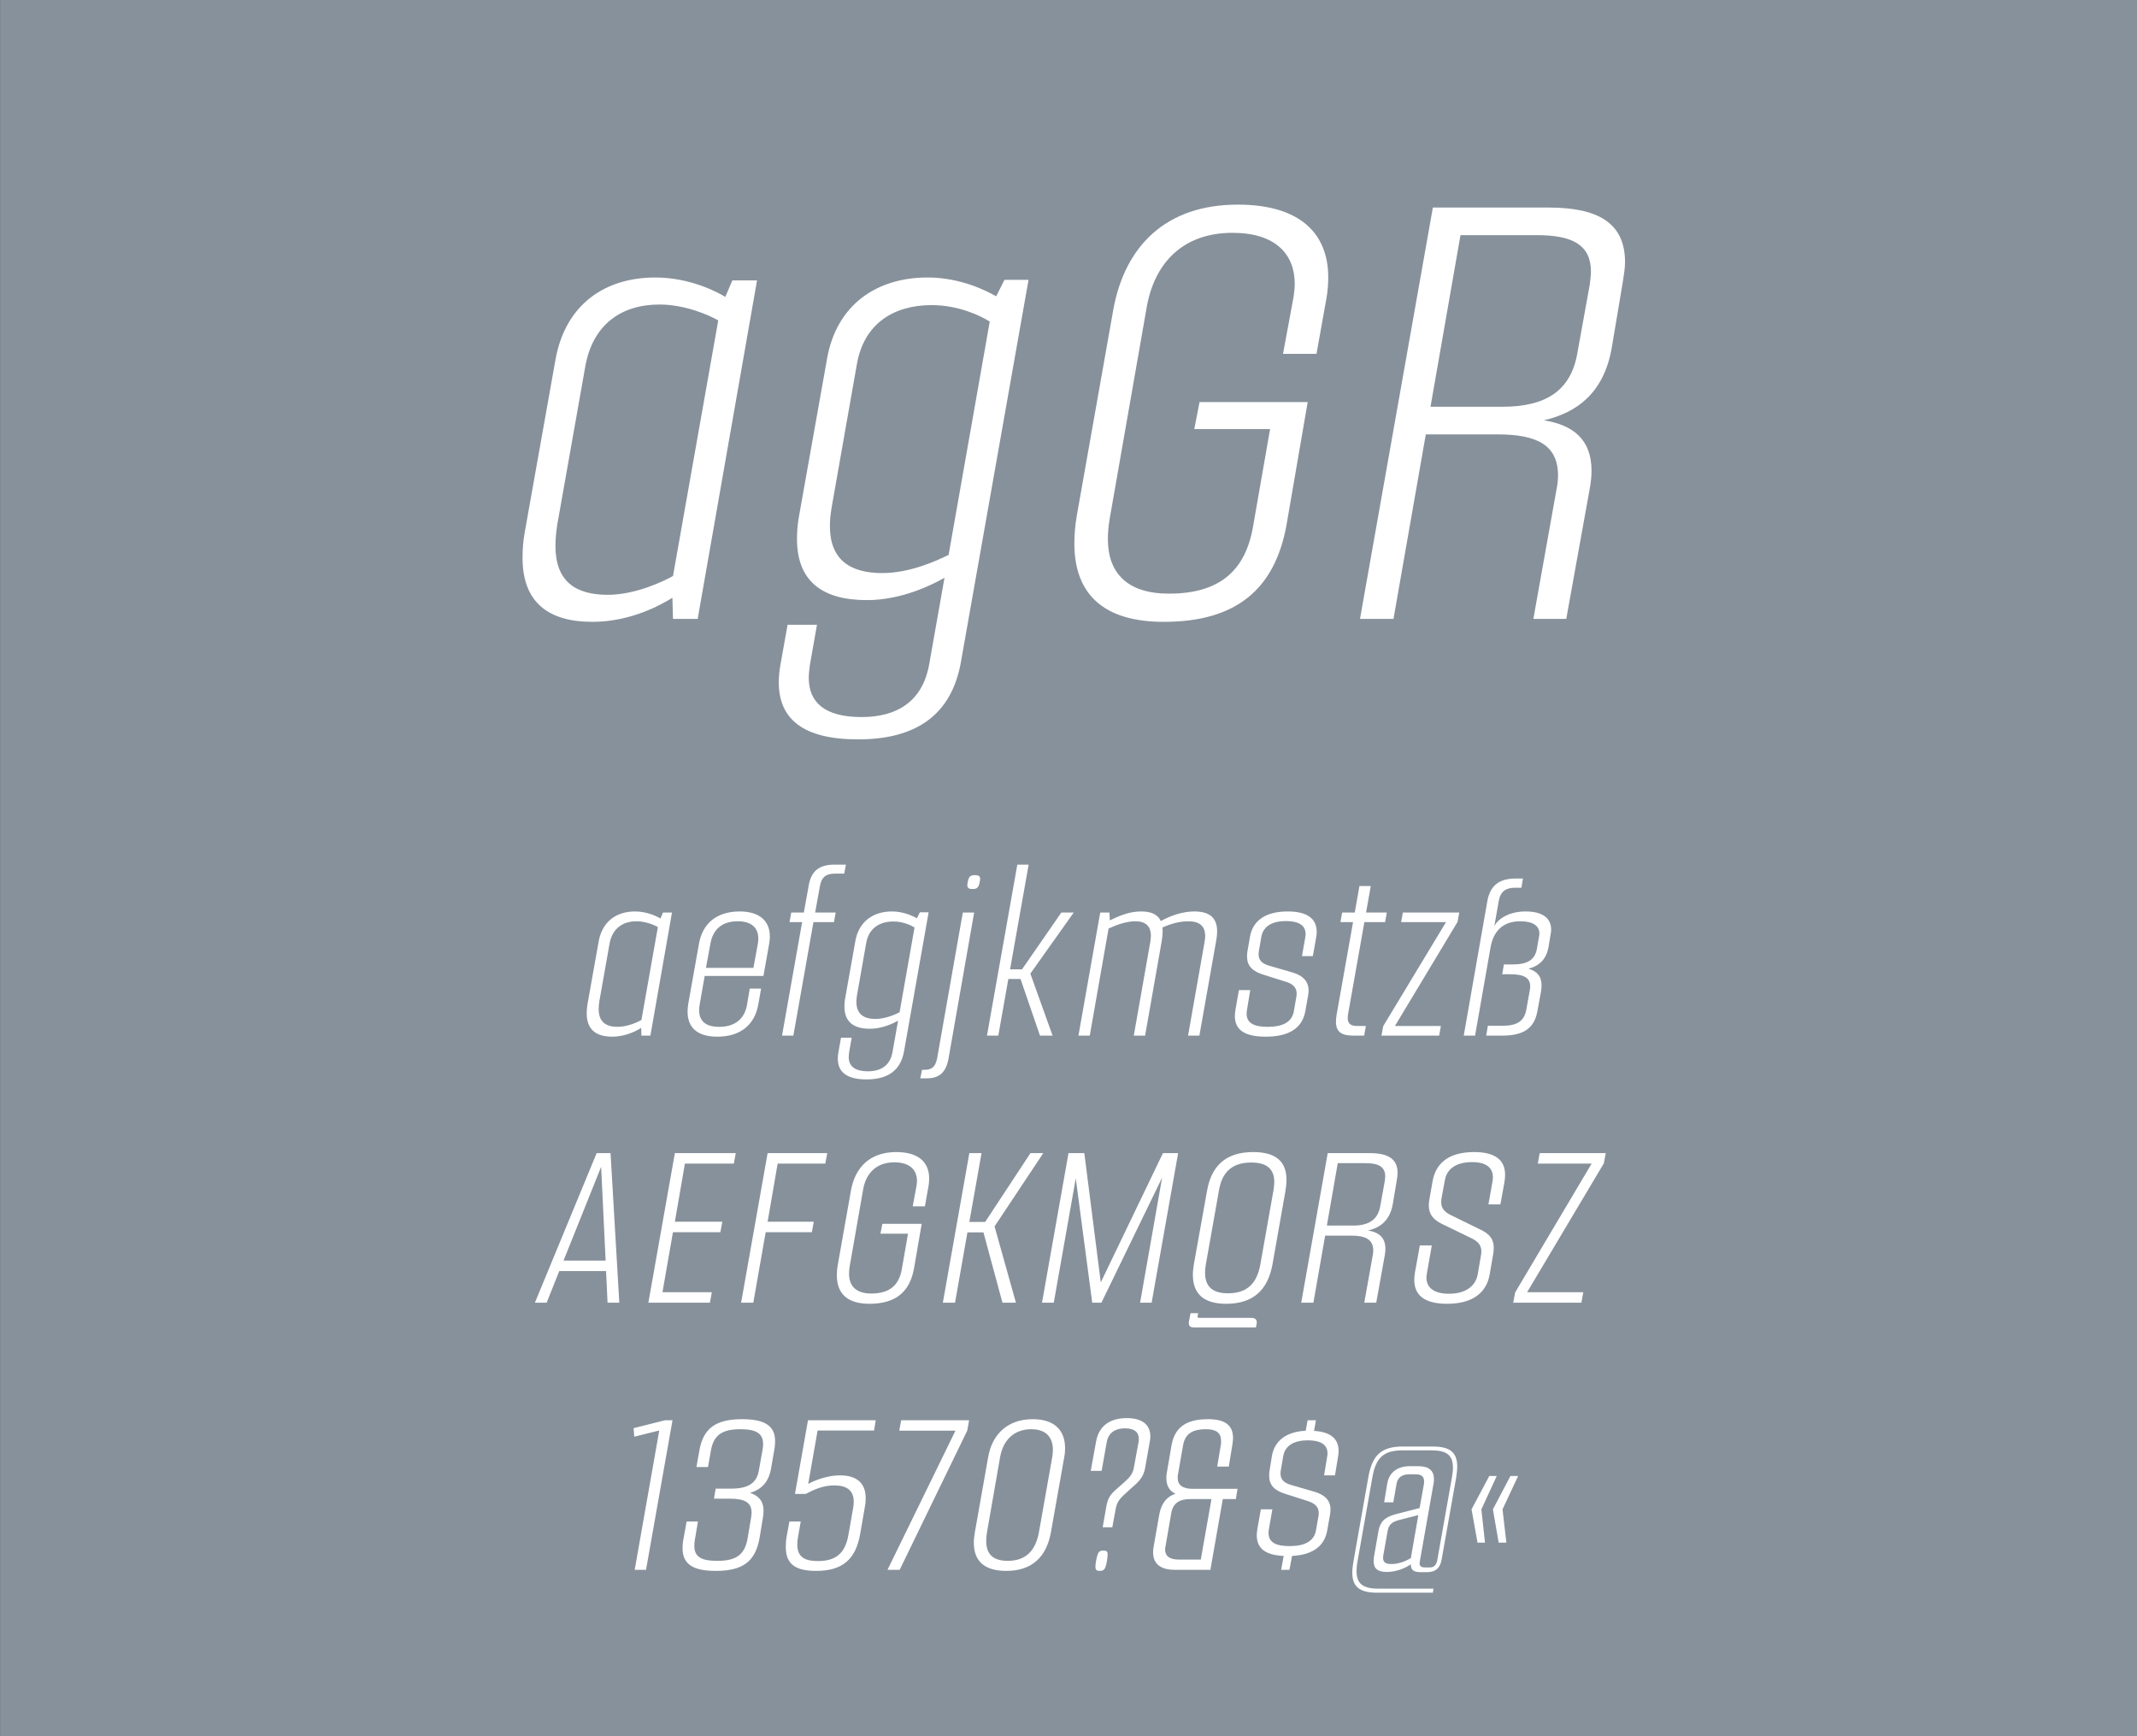 <svg viewBox="0 0 400 325" xmlns="http://www.w3.org/2000/svg" xmlns:serif="http://www.serif.com/" fill-rule="evenodd" clip-rule="evenodd" stroke-linejoin="round" stroke-miterlimit="1.414"><rect x="0" y="0" width="400" height="325" fill="#333333" stroke="none"/><g serif:id="Seite 1"><path fill="#87919b" fill-rule="nonzero" d="M.014 0H400v324.974H.014z"/><g fill="#fff" fill-rule="nonzero"><path d="M110.9 116.403c7.37 0 13.2-3.41 14.96-4.51l.11 3.96h4.62l11.11-63.36h-4.62l-1.32 3.08c-1.43-.88-6.6-3.63-13.09-3.63-9.35 0-16.83 4.95-18.7 15.4l-5.72 32.12c-.33 1.76-.44 3.41-.44 4.95 0 8.36 4.84 11.99 13.09 11.99zm2.86-5.06c-6.05 0-9.79-2.53-9.79-9.13 0-1.21.11-2.53.33-3.96l5.28-29.81c1.43-7.7 6.71-11.44 13.86-11.44 4.95 0 9.46 2.09 11 2.97l-8.47 47.85c-1.76.99-7.04 3.52-12.21 3.52zM188.01 52.383l-1.54 3.08c-1.76-.99-6.6-3.52-12.87-3.52-9.46 0-17.05 5.06-18.81 15.29l-5.17 29.04c-.33 1.65-.44 3.19-.44 4.62 0 7.81 4.62 11.44 13.09 11.44 6.49 0 12.21-2.86 14.52-4.18l-2.86 16.17c-1.21 6.82-5.83 9.9-12.65 9.9-6.93 0-9.9-2.75-9.9-7.37 0-.77.11-1.54.22-2.42l1.32-7.48h-5.5l-1.32 7.37c-.22 1.21-.33 2.31-.33 3.41 0 6.82 4.51 10.67 14.85 10.67 10.78 0 17.49-4.51 19.25-14.52l12.65-71.5h-4.51zm-10.45 51.48c-2.2 1.1-7.26 3.41-12.43 3.41-6.05 0-9.79-2.53-9.79-8.8 0-1.1.11-2.2.33-3.52l4.73-26.84c1.32-7.48 6.82-11 13.97-11 5.06 0 9.13 1.98 10.89 3.08l-7.7 43.67zM217.82 116.403c13.53 0 20.79-6.05 22.99-18.15l3.96-22.99h-20.24l-.99 5.06h14.19l-3.19 18.26c-1.43 8.25-6.27 12.54-15.73 12.54-7.92 0-11.44-3.96-11.44-10.23 0-1.21.11-2.42.33-3.74l6.93-39.6c1.43-8.25 6.71-13.97 16.06-13.97 8.14 0 11.66 4.07 11.66 9.57 0 .77-.11 1.54-.22 2.42l-1.98 10.67h6.27l1.87-10.45c.22-1.32.33-2.64.33-3.85 0-8.25-5.28-13.64-16.94-13.64-13.2 0-21.12 7.48-23.32 19.8l-6.82 38.5c-.33 1.87-.44 3.63-.44 5.17 0 9.46 5.5 14.63 16.72 14.63zM289.87 38.853H268.2l-13.64 77h6.27l6.05-34.54h13.42c7.37 0 11.33 1.98 11.33 7.7 0 .88-.11 1.76-.33 2.86l-4.29 23.98h6.16l4.4-24.42c.22-1.21.33-2.31.33-3.3 0-5.94-3.52-8.58-8.91-9.46 6.16-1.43 11.11-5.06 12.65-13.31l2.09-12.43c.22-1.43.44-2.75.44-3.85 0-7.37-5.06-10.23-14.3-10.23zm7.7 14.41l-2.31 12.76c-1.21 7.15-5.94 10.12-14.08 10.12h-13.42l5.61-32.12h14.41c6.6 0 10.01 1.87 10.01 6.82 0 .66-.11 1.54-.22 2.42zM114.58 194.053c2.68 0 4.8-1.24 5.44-1.64l.04 1.44h1.68l4.04-23.04h-1.68l-.48 1.12c-.52-.32-2.4-1.32-4.76-1.32-3.4 0-6.12 1.8-6.8 5.6l-2.08 11.68c-.12.64-.16 1.24-.16 1.8 0 3.04 1.76 4.36 4.76 4.36zm1.04-1.84c-2.2 0-3.56-.92-3.56-3.32 0-.44.04-.92.12-1.44l1.92-10.84c.52-2.8 2.44-4.16 5.04-4.16 1.8 0 3.44.76 4 1.08l-3.08 17.4c-.64.36-2.56 1.28-4.44 1.28zM134.26 194.053c4.32 0 7-2.2 7.68-6.04l.52-2.96h-2.12l-.52 3.08c-.48 2.6-2.24 4.08-5.24 4.08-2.48 0-3.72-1.08-3.72-3.12 0-.36.04-.72.12-1.16l.92-5.24h11l1.08-6.08c.08-.48.12-.92.12-1.32 0-2.88-1.92-4.68-5.64-4.68-4.4 0-7 2.32-7.64 6.12l-2 11.2c-.08.52-.12 1-.12 1.44 0 2.96 1.8 4.68 5.56 4.68zm-2.12-12.88l.84-4.56c.48-2.68 2.2-4.16 5.12-4.16 2.48 0 3.84 1.16 3.84 3.24 0 .28-.04.6-.08.92l-.84 4.56h-8.88zM156.3 163.533h1.72l.32-1.68h-2.2c-2.88 0-4.32 1.28-4.76 3.88l-.92 5.08h-2.36l-.32 1.8h2.36l-3.76 21.24h2.12l3.76-21.24h3.84l.32-1.8h-3.84l.88-4.88c.28-1.68 1.08-2.4 2.84-2.4zM172.18 170.773l-.56 1.12c-.64-.36-2.4-1.28-4.68-1.28-3.44 0-6.2 1.84-6.84 5.56l-1.88 10.56c-.12.6-.16 1.16-.16 1.68 0 2.84 1.68 4.16 4.76 4.16 2.36 0 4.44-1.04 5.28-1.52l-1.04 5.88c-.44 2.48-2.12 3.6-4.6 3.6-2.52 0-3.6-1-3.6-2.68 0-.28.04-.56.08-.88l.48-2.72h-2l-.48 2.68c-.08.44-.12.84-.12 1.24 0 2.48 1.64 3.88 5.4 3.88 3.92 0 6.36-1.64 7-5.28l4.6-26h-1.64zm-3.8 18.72c-.8.4-2.64 1.24-4.52 1.24-2.2 0-3.56-.92-3.56-3.2 0-.4.04-.8.12-1.28l1.72-9.76c.48-2.72 2.48-4 5.08-4 1.84 0 3.32.72 3.96 1.12l-2.8 15.88zM182.02 166.413c.84 0 1.16-.24 1.36-1.32.04-.2.08-.4.08-.56 0-.56-.32-.72-.96-.72-.84 0-1.16.24-1.36 1.28-.04.24-.08.4-.08.56 0 .6.32.76.96.76zm-9.76 35.44h1.16c2.24 0 3.6-.92 4.12-3.68l4.8-27.36h-2.12l-4.8 27.24c-.32 1.64-1 2.2-2.32 2.2h-.52l-.32 1.6zM200.98 170.813h-2.32l-7.36 10.64h-2.24l3.48-19.6h-2.12l-5.68 32h2.12l1.88-10.6h2.28l3.64 10.6h2.36l-4.16-11.6 8.12-11.44zM223.54 170.613c-2.24 0-4.44.8-6.28 1.8-.56-1.32-1.92-1.8-3.68-1.8-2.04 0-3.84.68-5.84 1.68l-.08-1.48h-1.72l-4.08 23.04h2.12l3.52-20.04c1.64-.76 3.4-1.36 5-1.36 1.88 0 2.92.84 2.92 2.72 0 .36-.04.76-.12 1.2l-3.08 17.48h2.12l3.12-17.76c.12-.68.16-1.24.16-1.8 0-.24 0-.44-.04-.68 1.44-.64 3.12-1.16 4.84-1.16 2 0 3.16.8 3.16 2.76 0 .36-.04.72-.12 1.16l-3.08 17.48h2.12l3.2-18.08c.08-.52.12-1 .12-1.44 0-2.68-1.6-3.72-4.28-3.72zM236.94 194.053c4.28 0 6.84-1.56 7.4-4.84l.52-2.92c.04-.28.08-.6.08-.84 0-1.72-1-2.84-3.08-3.44l-4.28-1.24c-1.4-.4-2-1.08-2-2.16 0-.24.04-.48.08-.72l.44-2.56c.36-1.96 2.04-2.92 4.6-2.92 2.2 0 3.68.68 3.68 2.44 0 .24-.04.48-.08.72l-.6 3.4h2.04l.6-3.4c.08-.4.12-.8.12-1.12 0-2.6-1.92-3.84-5.44-3.84-4.12 0-6.52 1.72-7.04 4.68l-.48 2.76c-.08.36-.08.68-.08 1 0 1.72.96 2.76 3.08 3.4l3.92 1.24c1.52.4 2.28 1.12 2.28 2.28 0 .16 0 .36-.04.56l-.48 2.76c-.36 2.04-2.08 2.92-4.92 2.92-2.52 0-3.92-.68-3.92-2.48 0-.24.04-.48.08-.76l.6-3.64h-2.12l-.64 3.64c-.08.44-.12.84-.12 1.2 0 2.64 1.84 3.88 5.8 3.88zM255.38 172.613h3.88l.32-1.8h-3.88l.88-4.96h-2.12l-.88 4.96h-2.36l-.32 1.8h2.36l-3.08 17.36c-.08.48-.12.88-.12 1.28 0 1.92 1.08 2.6 3.2 2.6h2.08l.32-1.8h-1.64c-1.16 0-1.76-.4-1.76-1.52 0-.2.04-.48.08-.76l3.04-17.16zM273.14 170.813h-10.56l-.32 1.8h8.4l-11.76 19.48-.32 1.76h10.8l.32-1.8h-8.6l11.72-19.48.32-1.76zM285.54 170.613c-3.48 0-5.44 1.76-5.84 2.8l.84-4.8c.32-1.76 1.36-2.44 3.04-2.44h1.2l.28-1.72h-1.36c-3.08 0-4.8 1.28-5.32 4.32l-4.4 25.08h2.12l2.92-16.64c.48-2.52 1.96-4.76 5.52-4.76 2.36 0 3.6.8 3.6 2.32 0 .2-.04.4-.08.64l-.4 2.28c-.4 2-1.8 2.84-4.52 2.84h-1.64l-.32 1.84h1.52c2.6 0 3.72.68 3.72 2.28 0 .28-.04.6-.12.96l-.6 3.36c-.4 2.12-1.64 3.04-4.48 3.04h-2.72l-.32 1.84h3.08c4 0 5.96-1.44 6.52-4.64l.64-3.48c.08-.48.12-.92.12-1.28 0-1.72-.84-2.64-2.44-3.12 2.12-.56 3.36-1.84 3.76-4.12l.36-2.16c.08-.36.12-.72.12-1.04 0-2.2-1.68-3.4-4.8-3.4zM113.72 243.853h2.2l-1.64-28h-2.6l-11.56 28h2.2l2.36-5.92h8.76l.28 5.92zm-8.24-7.88l7.04-17.56.84 17.56h-7.88zM137.36 217.813l.36-1.96h-11.4l-4.96 28h11.52l.36-1.96H124l1.96-11.24h8.88l.36-1.96h-8.88l1.88-10.88h9.16zM154.48 217.813l.36-1.96h-11.16l-4.96 28H141l2.32-13.2h8.64l.36-1.96h-8.64l1.88-10.88h8.92zM162.72 244.053c4.92 0 7.56-2.2 8.36-6.6l1.44-8.36h-7.36l-.36 1.84h5.16l-1.16 6.64c-.52 3-2.28 4.56-5.72 4.56-2.88 0-4.16-1.44-4.16-3.72 0-.44.04-.88.12-1.36l2.52-14.4c.52-3 2.44-5.08 5.84-5.08 2.96 0 4.24 1.48 4.24 3.48 0 .28-.04.56-.08.88l-.72 3.88h2.28l.68-3.8c.08-.48.12-.96.12-1.4 0-3-1.92-4.96-6.16-4.96-4.8 0-7.68 2.72-8.48 7.2l-2.48 14c-.12.68-.16 1.32-.16 1.88 0 3.44 2 5.32 6.08 5.32zM195.28 215.853h-2.4l-8.48 12.88h-2.96l2.28-12.88h-2.28l-4.96 28h2.28l2.32-13.16h3l3.56 13.16h2.52l-4-14.28 9.12-13.72zM217.68 215.853l-11.64 24.2-3.08-24.2H200l-4.96 28h2.2l4.12-23.28 3.08 23.28h1.72l11.36-23.4-4.12 23.4h2.16l4.96-28h-2.84zM229.52 244.053c5 0 7.8-2.52 8.68-7.48l2.4-13.6c.12-.76.2-1.44.2-2.12 0-3.24-1.76-5.2-6.24-5.2-5.36 0-7.88 2.84-8.64 7.32l-2.44 13.6c-.12.76-.2 1.44-.2 2.04 0 3.6 2.04 5.44 6.24 5.44zm.32-1.96c-2.88 0-4.28-1.28-4.28-3.84 0-.52.04-1.04.16-1.64l2.44-13.76c.52-3.12 2.16-5.24 6.04-5.24 3.2 0 4.32 1.44 4.32 3.68 0 .48-.08 1-.16 1.56l-2.44 13.76c-.64 3.64-2.48 5.48-6.08 5.48zm-6.24 6.4h11.48l.12-.6c.04-.12.04-.24.04-.36 0-.56-.32-.84-1.04-.84h-9.6c-.36 0-.44-.04-.44-.24v-.12l.12-.52h-1.44l-.28 1.48c-.04.16-.04.28-.04.4 0 .56.32.8 1.08.8zM256.4 215.853h-7.88l-4.96 28h2.28l2.2-12.56h4.88c2.68 0 4.12.72 4.12 2.8 0 .32-.04.64-.12 1.04l-1.56 8.72h2.24l1.6-8.88c.08-.44.12-.84.12-1.2 0-2.16-1.28-3.12-3.24-3.44 2.24-.52 4.04-1.84 4.6-4.84l.76-4.52c.08-.52.16-1 .16-1.4 0-2.68-1.84-3.72-5.2-3.72zm2.8 5.24l-.84 4.64c-.44 2.6-2.16 3.68-5.12 3.68h-4.88l2.04-11.68h5.24c2.4 0 3.64.68 3.64 2.48 0 .24-.04.56-.08.88zM270.88 244.053c4.96 0 7.4-2.24 7.96-5.52l.64-3.72c.08-.44.12-.84.12-1.24 0-1.64-.8-2.64-2.64-3.48l-5.32-2.6c-1.16-.56-1.88-1.24-1.88-2.48 0-.24.04-.52.08-.8l.6-3.24c.32-2.04 1.96-3.44 5.12-3.44 2.64 0 3.88 1.08 3.88 2.84 0 .24-.04.52-.08.8l-.76 4.28h2.24l.76-4.16c.08-.48.12-.96.12-1.4 0-2.68-1.76-4.24-5.8-4.24-4.72 0-7.16 2.08-7.76 5.4l-.6 3.4c-.08.44-.12.8-.12 1.16 0 1.72.84 2.68 2.44 3.48l5.52 2.68c1.16.56 1.88 1.24 1.88 2.48 0 .24-.04.48-.08.76l-.6 3.52c-.36 2-2 3.64-5.4 3.64-2.92 0-4.2-1.24-4.2-3 0-.28.04-.52.08-.8l.92-5.24h-2.24l-.92 5.12c-.08.48-.12.92-.12 1.32 0 2.8 1.8 4.48 6.16 4.48zM300.56 215.853H288.2l-.36 1.96h10.08l-14.32 24.12-.36 1.92H296l.36-1.96h-10.52l14.36-24.12.36-1.92zM118.8 293.853h2.12l4.96-28h-1.4l-5.88 1.48.12 1.6 4.68-1.16-4.6 26.08zM138.88 265.653c-4.88 0-7.24 1.72-7.96 5.8l-.56 3.16h2.16l.56-3.16c.52-2.84 2.12-3.92 5.48-3.92 2.96 0 4.28.76 4.28 2.8 0 .32-.04.72-.12 1.12l-.68 3.8c-.4 2.4-2.04 3.4-5.16 3.4h-2.92l-.32 1.88h3c2.72 0 4.04.72 4.04 2.6 0 .24-.04.56-.08.88l-.68 4.04c-.56 3.08-2.24 4.12-5.68 4.12-2.92 0-4.28-.72-4.28-2.8 0-.36.04-.8.12-1.24l.56-3.32h-2.12l-.6 3.32c-.12.6-.16 1.16-.16 1.68 0 2.96 1.92 4.24 6.2 4.24 5.04 0 7.4-1.72 8.2-6.08l.64-3.88c.08-.48.12-.88.12-1.28 0-1.88-.96-2.84-2.52-3.36 2.08-.64 3.44-1.92 3.92-4.52l.6-3.48c.12-.6.16-1.16.16-1.68 0-2.88-1.92-4.12-6.2-4.12zM163.6 267.773l.32-1.92h-12.68l-2.44 13.8h2c1.52-.8 3.24-1.6 5.32-1.6 2.44 0 3.68.96 3.68 3.08 0 .36-.04.76-.12 1.2l-.88 5c-.6 3.44-2.36 4.88-5.72 4.88-2.56 0-3.84-.84-3.84-3.08 0-.48.04-1 .16-1.6l.48-2.72h-2.12l-.48 2.6c-.16.8-.2 1.52-.2 2.16 0 3.24 1.84 4.48 5.68 4.48 5 0 7.4-2.2 8.24-6.88l.88-5.08c.12-.6.16-1.16.16-1.64 0-2.84-1.68-4.28-4.8-4.28-3.2 0-5.96 1.6-5.96 1.6l1.76-10h10.56zM166.12 293.853h2.28l12.64-26.04.36-1.96h-12.72l-.36 1.96h10.52l-12.72 26.04zM188.36 294.053c4.72 0 7.52-2.52 8.36-7.28l2.48-14c.12-.6.16-1.16.16-1.68 0-3.32-1.96-5.44-6.04-5.44-4.76 0-7.64 2.88-8.36 7.12l-2.48 14c-.12.72-.2 1.4-.2 2 0 3.48 2 5.28 6.08 5.28zm.28-1.88c-2.72 0-4.04-1.2-4.04-3.72 0-.52.04-1.08.16-1.72l2.44-14c.56-3.12 2.56-5.2 5.84-5.2 2.76 0 4.04 1.52 4.04 3.88 0 .4-.04.84-.12 1.32l-2.48 14c-.64 3.68-2.6 5.44-5.84 5.44zM206.4 285.893h1.8l.6-3.28c.24-1.28.56-1.84 1.64-2.84l1.44-1.32c1.56-1.32 2.2-2.16 2.48-3.76l.84-4.76c.08-.36.12-.72.12-1.04 0-2.04-1.32-3.44-4.4-3.44-3.48 0-5.28 1.72-5.76 4.4l-1 5.48h2.04l.96-5.4c.28-1.56 1.36-2.56 3.44-2.56 1.8 0 2.56.76 2.56 1.96 0 .2 0 .36-.04.56l-.88 4.8c-.2 1.16-.72 1.8-1.8 2.76l-1.36 1.2c-1.44 1.24-1.76 1.96-2.04 3.56l-.64 3.68zm-.56 8.16c.84 0 1.08-.32 1.36-1.88.08-.52.12-.92.12-1.2 0-.6-.24-.72-.8-.72-.8 0-1.04.24-1.36 1.92-.08.44-.12.8-.12 1.08 0 .64.24.8.8.8zM223.28 278.693c-1.88 0-2.84-.68-2.84-2.04 0-.2 0-.4.04-.6l.96-5.48c.36-2.04 1.56-3.04 4.32-3.04 1.88 0 2.8.68 2.8 2.2 0 .28 0 .6-.08.92l-.64 3.88H230l.64-3.88c.08-.52.16-1 .16-1.44 0-2.4-1.44-3.56-4.68-3.56-4.32 0-6.28 1.72-6.84 4.92l-.88 5.12c-.08.36-.08.72-.08 1.04 0 1.48.68 2.44 1.72 2.88-1.48.44-2.64 1.64-3.04 3.84l-1.08 6.16c-.08.36-.08.68-.08 1 0 2.08 1.36 3.24 4.04 3.24h6.68l2.32-13.24h2.44l.32-1.92h-8.36zm1.48 13.24h-4.12c-1.68 0-2.56-.64-2.56-1.88 0-.16.04-.36.08-.6l1.08-6.24c.32-1.84 1.52-2.6 3.52-2.6h4l-2 11.32zM245.96 267.853l.36-2h-1.56l-.36 1.96c-3.68.2-5.8 1.88-6.32 4.68l-.44 2.76c-.08.36-.08.68-.08 1 0 1.72.96 2.76 3.08 3.4l3.88 1.24c1.56.44 2.32 1.16 2.32 2.32 0 .16 0 .36-.04.52l-.48 2.76c-.4 2.04-2.12 2.92-4.96 2.92-2.52 0-3.92-.68-3.92-2.48 0-.24.04-.48.08-.76l.64-3.64H236l-.64 3.64c-.08.44-.12.84-.12 1.2 0 2.48 1.6 3.72 5.04 3.88l-.48 2.6h1.56l.48-2.6c3.8-.2 6.08-1.76 6.6-4.84l.52-2.92c.04-.32.08-.64.08-.92 0-1.68-1-2.76-3.08-3.36l-4.28-1.24c-1.4-.4-2-1.08-2-2.16 0-.24.04-.48.08-.72l.44-2.56c.36-1.96 2.04-2.92 4.6-2.92 2.2 0 3.68.68 3.68 2.44 0 .24-.04.48-.08.72l-.56 3.4h2.04l.56-3.4c.08-.4.12-.8.12-1.16 0-2.36-1.6-3.6-4.6-3.76zM257.72 298.133h10.48l.12-.76h-10.4c-2.88 0-4-1-4-3.24 0-.52.04-1.12.16-1.76l2.8-15.84c.64-3.64 2.08-5.04 5.6-5.04H268c2.8 0 3.96.92 3.96 3.24 0 .56-.08 1.16-.2 1.88l-2.72 15.36c-.2 1.16-.76 1.44-1.52 1.44h-.68c-.76 0-1.12-.16-1.12-.8 0-.16.04-.36.08-.56l2.52-14.28c.08-.32.08-.64.08-.92 0-1.56-.92-2.4-2.92-2.4h-1.6c-2.28 0-3.84 1.16-4.2 3.16l-.6 3.6h1.72l.6-3.44c.2-1.2 1.04-1.8 2.4-1.8h1.2c1.12 0 1.56.48 1.56 1.36 0 .16 0 .32-.04.52l-.8 4.44-4.52 1.16c-2.12.56-2.92 1.52-3.2 3.24l-.8 4.6c-.04.28-.08.52-.08.72v.24c0 1.4.8 2 2.48 2 1.8 0 3.52-.76 4.48-1.44 0 1.04.44 1.48 1.88 1.48h1.08c1.48 0 2.48-.56 2.8-2.36l2.72-15.32c.12-.8.2-1.48.2-2.08 0-2.64-1.32-3.76-4.6-3.76h-5.6c-4.04 0-5.72 1.64-6.44 5.76l-2.8 15.84c-.12.76-.2 1.4-.2 2 0 2.6 1.32 3.76 4.6 3.76zm2.76-5.36c-1.12 0-1.6-.32-1.6-1.2 0-.2.04-.4.08-.64l.76-4.28c.2-1.08.6-1.68 2-2.08l3.76-.96-1.4 8.04c-.76.48-2.2 1.12-3.6 1.12zM276.56 288.773h1.4l-.68-6.24 2.88-6.24h-1.4l-3.32 6.24 1.12 6.24zm3.96 0h1.44l-.72-6.24 2.92-6.24h-1.44l-3.28 6.24 1.08 6.24z"/></g></g></svg>